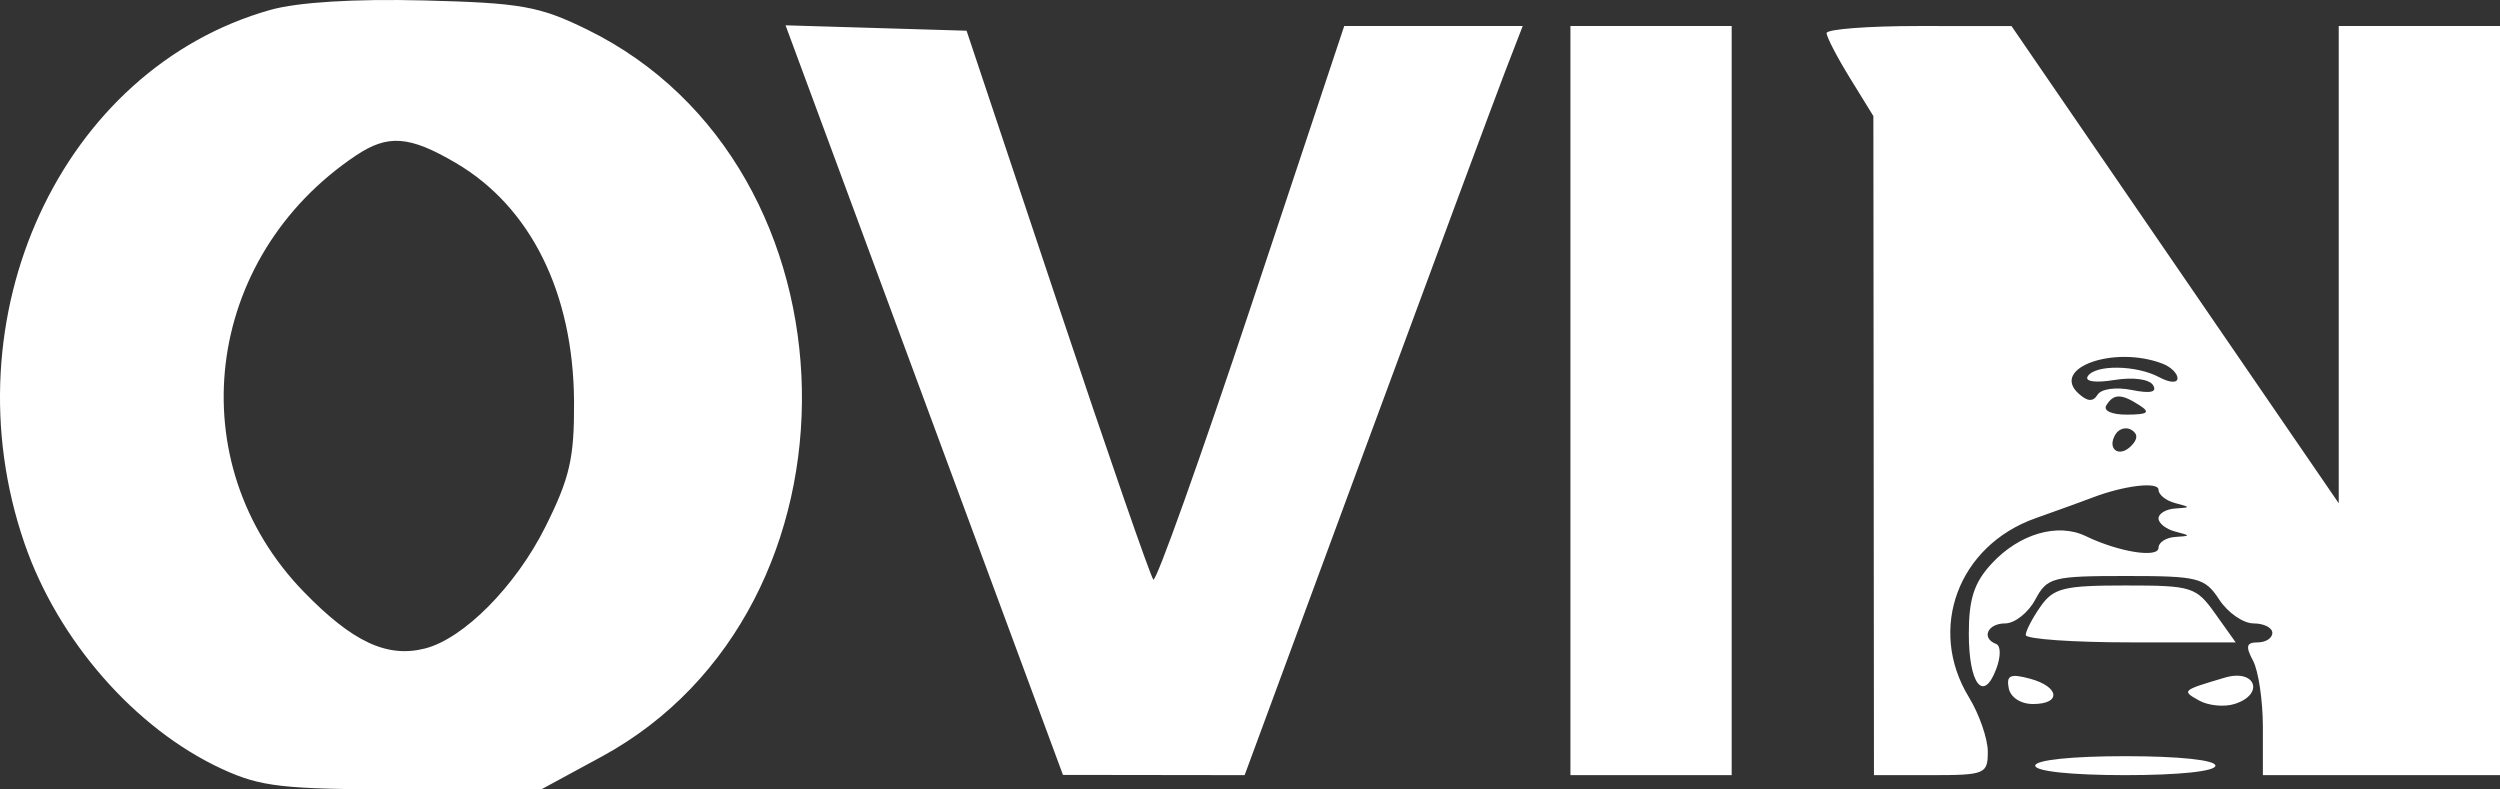 <svg width="1270" height="401" viewBox="0 0 1270 401" fill="none" xmlns="http://www.w3.org/2000/svg">
<rect x="0" y="0" width="1270" height="401" fill="#333333" stroke="none"/>
<path fill-rule="evenodd" clip-rule="evenodd" d="M137.289 5.044C31.068 35.047 -27.069 161.206 12.43 275.992C29.425 325.376 68.696 370.265 112.69 390.589C132.504 399.743 143.649 401 205.091 401H274.961L305.419 384.491C444.734 308.972 440.335 84.498 298.172 14.963C273.935 3.102 264.678 1.464 215.104 0.221C179.909 -0.66 151.186 1.122 137.289 5.044ZM469.521 203.258L539.983 393.649L586.126 393.711L632.274 393.774L694.068 226.367C728.053 134.291 759.836 48.666 764.703 36.078L773.545 13.195H728.207H682.874L635.666 155.054C609.704 233.078 587.312 295.796 585.905 294.428C584.502 293.055 562.573 229.763 537.184 153.773L491.017 15.603L445.038 14.23L399.059 12.862L469.521 203.258ZM797.778 203.484V393.774H838.736H879.694V203.484V13.195H838.736H797.778V203.484ZM927.904 16.808C927.919 18.793 933.272 29.092 939.801 39.691L951.674 58.961L951.824 226.367L951.973 393.774H980.885C1008.44 393.774 1009.8 393.215 1009.8 381.846C1009.8 375.284 1005.47 362.822 1000.18 354.145C979.034 319.479 994.777 277.191 1034 263.274C1045.86 259.068 1058.83 254.371 1062.8 252.839C1078.93 246.629 1096.53 244.524 1096.53 248.807C1096.53 251.312 1100.32 254.352 1104.96 255.566C1113 257.661 1113 257.796 1104.96 258.326C1100.32 258.634 1096.53 260.894 1096.53 263.351C1096.53 265.803 1100.32 268.804 1104.96 270.018C1113 272.114 1113 272.249 1104.96 272.779C1100.32 273.087 1096.53 275.549 1096.53 278.246C1096.53 283.661 1076.29 280.433 1059.56 272.345C1045.31 265.466 1025.81 271.155 1011.8 286.277C1002.86 295.922 1000.16 304.188 1000.16 321.931C1000.16 347.545 1007.58 357.132 1014.07 339.886C1016.47 333.522 1016.45 328.049 1014.03 327.134C1006.33 324.21 1009.64 316.694 1018.62 316.694C1023.47 316.694 1030.34 311.275 1033.89 304.651C1039.96 293.306 1042.63 292.607 1079.93 292.607C1116.84 292.607 1120.05 293.421 1127.41 304.651C1131.75 311.275 1139.59 316.694 1144.83 316.694C1150.07 316.694 1154.35 318.862 1154.35 321.512C1154.35 324.162 1151.02 326.329 1146.96 326.329C1141.14 326.329 1140.62 328.314 1144.55 335.646C1147.29 340.772 1149.54 355.947 1149.54 369.369V393.774H1209.77H1270V203.484V13.195H1229.04H1188.08V134.426V255.657L1104.96 134.45L1021.84 13.243L974.861 13.219C949.019 13.204 927.89 14.823 927.904 16.808ZM231.507 82.744C269.574 105.044 291.272 148.792 291.614 203.918C291.792 232.664 289.479 242.771 277.028 267.682C262.008 297.733 235.622 324.398 215.933 329.422C196.654 334.346 179.1 326.146 154.318 300.638C90.737 235.207 103.236 130.871 180.868 78.967C197.083 68.128 207.949 68.938 231.507 82.744ZM1098.54 184.73C1102.74 186.339 1106.17 189.668 1106.17 192.125C1106.17 194.697 1102.21 194.48 1096.85 191.609C1085.21 185.385 1064.3 185.125 1060.57 191.156C1058.91 193.83 1064.47 194.601 1074.12 193.035C1083.64 191.489 1091.85 192.587 1093.75 195.656C1095.96 199.235 1092.47 200.025 1082.9 198.108C1074.85 196.499 1067.39 197.544 1065.54 200.541C1063.25 204.25 1060.38 204.038 1055.8 199.823C1041.68 186.825 1074.13 175.365 1098.54 184.73ZM1086.89 205.893C1092.51 209.521 1091.1 210.58 1080.59 210.638C1072.78 210.682 1068.31 208.673 1070.03 205.893C1073.72 199.91 1077.64 199.91 1086.89 205.893ZM1082.58 226.589C1076.39 232.774 1070.12 227.995 1074.7 220.586C1076.47 217.72 1080.13 216.737 1082.83 218.404C1086.12 220.437 1086.04 223.13 1082.58 226.589ZM1036.57 308.134C1032.45 314.021 1029.07 320.524 1029.07 322.586C1029.07 324.643 1053.07 326.329 1082.4 326.329H1135.73L1125.44 311.877C1115.6 298.056 1113.6 297.425 1079.61 297.425C1048.35 297.425 1043.17 298.711 1036.57 308.134ZM1020.42 349.554C1021.32 354.251 1026.49 357.643 1032.75 357.643C1047.38 357.643 1046.24 348.784 1031.1 344.737C1021.26 342.107 1019.16 343.051 1020.42 349.554ZM1130.26 344.221C1108.31 350.725 1108.18 350.841 1117.11 355.851C1121.8 358.486 1129.93 359.276 1135.18 357.614C1150.63 352.705 1145.82 339.611 1130.26 344.221ZM1033.89 388.956C1033.89 391.828 1052.36 393.774 1079.67 393.774C1106.97 393.774 1125.44 391.828 1125.44 388.956C1125.44 386.085 1106.97 384.139 1079.67 384.139C1052.36 384.139 1033.89 386.085 1033.89 388.956Z" fill="white"/>
</svg>

